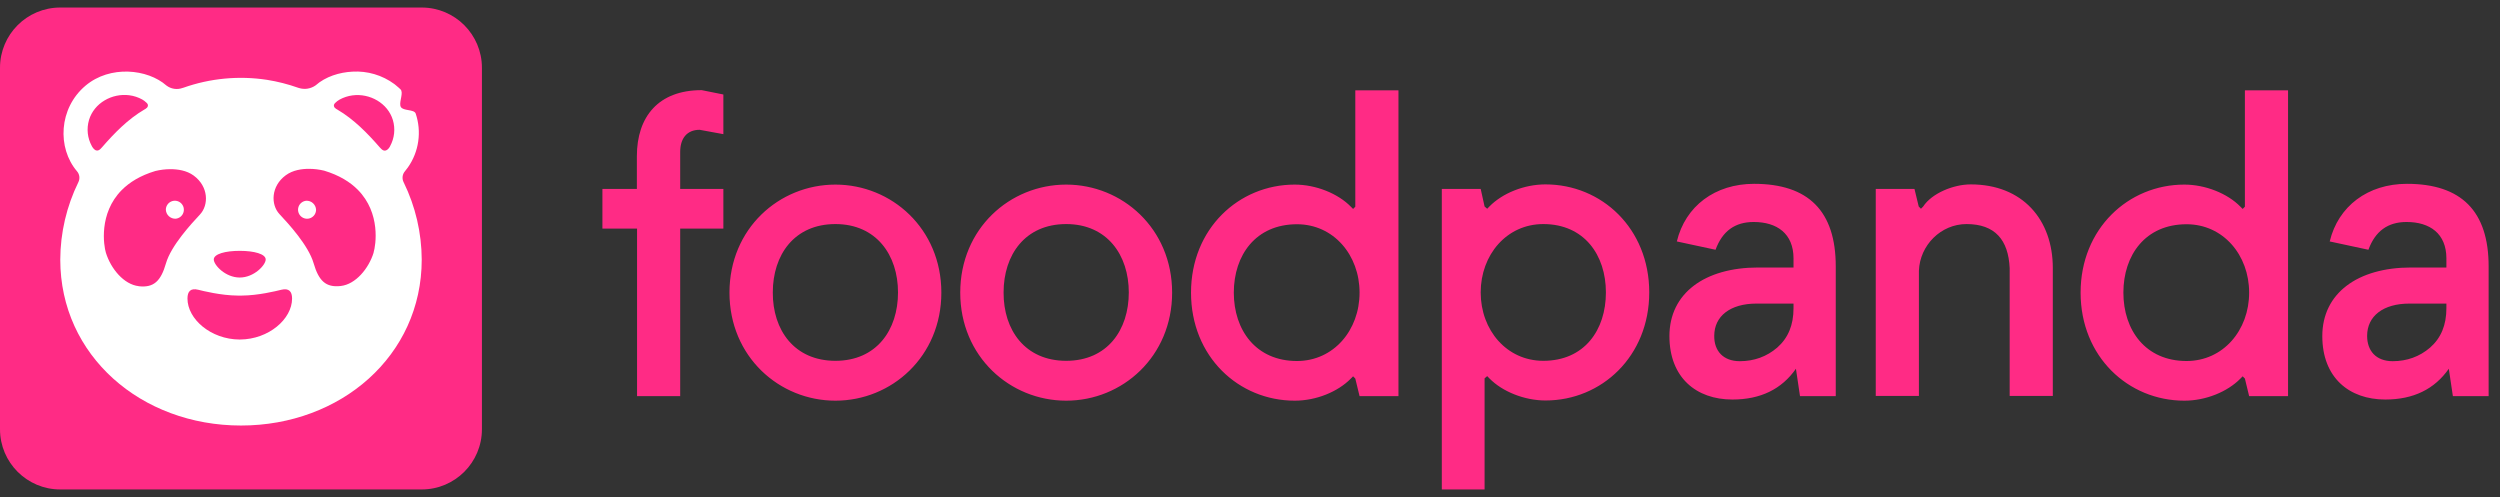 <svg width="166" height="33" viewBox="0 0 166 33" fill="none" xmlns="http://www.w3.org/2000/svg">
<rect x="0" y="0" width="166" height="33" fill="#333333" stroke="none"/>
<g clip-path="url(#clip0_550_1781)">
<path d="M39.988 12.545H42.288V10.375C42.288 7.741 43.726 5.985 46.592 5.985L48.031 6.274V8.908L46.457 8.619C45.596 8.619 45.165 9.209 45.165 10.087V12.545H48.031V15.179H45.165V26.304H42.3V15.179H40V12.545H39.988ZM55.471 12.257C59.198 12.257 62.506 15.179 62.506 19.431C62.506 23.67 59.21 26.605 55.471 26.605C51.745 26.605 48.437 23.682 48.437 19.431C48.437 15.179 51.733 12.257 55.471 12.257ZM55.471 23.958C58.201 23.958 59.628 21.914 59.628 19.418C59.628 16.935 58.189 14.878 55.471 14.878C52.741 14.878 51.314 16.922 51.314 19.418C51.302 21.914 52.741 23.958 55.471 23.958ZM70.795 12.257C74.521 12.257 77.829 15.179 77.829 19.431C77.829 23.67 74.533 26.605 70.795 26.605C67.068 26.605 63.76 23.682 63.76 19.431C63.76 15.179 67.056 12.257 70.795 12.257ZM70.795 23.958C73.525 23.958 74.952 21.914 74.952 19.418C74.952 16.935 73.513 14.878 70.795 14.878C68.065 14.878 66.638 16.922 66.638 19.418C66.626 21.914 68.065 23.958 70.795 23.958ZM92.858 26.304H90.275L89.992 25.137L89.845 24.987L89.697 25.137C88.836 26.015 87.397 26.605 85.971 26.605C82.244 26.605 79.084 23.682 79.084 19.431C79.084 15.191 82.244 12.257 85.971 12.257C87.373 12.257 88.836 12.846 89.697 13.724L89.845 13.874L89.992 13.724V5.998H92.858V26.304ZM86.118 14.89C83.388 14.89 81.925 16.935 81.925 19.431C81.925 21.914 83.388 23.971 86.118 23.971C88.553 23.971 90.275 21.927 90.275 19.431C90.275 16.935 88.553 14.89 86.118 14.89ZM95.736 12.545H98.318L98.576 13.711L98.749 13.862L98.896 13.711C99.757 12.833 101.196 12.244 102.623 12.244C106.349 12.244 109.51 15.166 109.51 19.418C109.51 23.657 106.349 26.592 102.623 26.592C101.221 26.592 99.757 26.003 98.896 25.125L98.749 24.974L98.576 25.125V32.5H95.736V12.545ZM102.475 23.958C105.205 23.958 106.632 21.914 106.632 19.418C106.632 16.935 105.193 14.878 102.475 14.878C100.04 14.878 98.318 16.922 98.318 19.418C98.318 21.914 100.04 23.958 102.475 23.958ZM116.741 17.762H119.09V17.16C119.09 15.505 117.983 14.74 116.446 14.74C115.204 14.74 114.367 15.342 113.912 16.584L111.342 16.032C111.908 13.686 113.875 12.206 116.47 12.206C120.086 12.206 121.894 14.025 121.894 17.687V26.304H119.52L119.25 24.485C118.303 25.84 116.901 26.529 115.031 26.529C112.633 26.529 110.85 25.075 110.85 22.315C110.85 19.468 113.199 17.762 116.741 17.762ZM115.523 23.983C116.47 23.983 117.307 23.682 118.008 23.08C118.733 22.441 119.09 21.588 119.09 20.459V20.158H116.63C114.896 20.158 113.826 20.986 113.826 22.303C113.814 23.294 114.416 23.983 115.523 23.983ZM124.538 12.545H127.121L127.403 13.711L127.551 13.862L127.699 13.711C128.277 12.833 129.703 12.244 130.859 12.244C134.303 12.244 136.307 14.589 136.307 17.8V26.291H133.442V17.8C133.356 15.931 132.47 14.878 130.576 14.878C128.879 14.878 127.477 16.282 127.416 17.976V26.291H124.55V12.545H124.538ZM151.926 26.304H149.343L149.061 25.137L148.913 24.987L148.765 25.137C147.905 26.015 146.466 26.605 145.039 26.605C141.313 26.605 138.152 23.682 138.152 19.431C138.152 15.191 141.313 12.257 145.039 12.257C146.441 12.257 147.905 12.846 148.765 13.724L148.913 13.874L149.061 13.724V5.998H151.926V26.304ZM145.187 14.89C142.456 14.89 140.993 16.935 140.993 19.431C140.993 21.914 142.456 23.971 145.187 23.971C147.622 23.971 149.343 21.927 149.343 19.431C149.343 16.935 147.622 14.89 145.187 14.89ZM160.092 17.762H162.441V17.16C162.441 15.505 161.334 14.74 159.797 14.74C158.555 14.74 157.718 15.342 157.263 16.584L154.693 16.032C155.259 13.686 157.227 12.206 159.821 12.206C163.437 12.206 165.245 14.025 165.245 17.687V26.304H162.871L162.601 24.485C161.654 25.84 160.252 26.529 158.383 26.529C155.984 26.529 154.201 25.075 154.201 22.315C154.201 19.468 156.55 17.762 160.092 17.762ZM158.874 23.983C159.821 23.983 160.658 23.682 161.359 23.08C162.084 22.441 162.441 21.588 162.441 20.459V20.158H159.981C158.247 20.158 157.177 20.986 157.177 22.303C157.177 23.294 157.768 23.983 158.874 23.983Z" fill="#FF2B85"/>
<path d="M0 4.5C0 2.291 1.791 0.5 4 0.5H28C30.209 0.5 32 2.291 32 4.5V28.5C32 30.709 30.209 32.5 28 32.5H4C1.791 32.5 0 30.709 0 28.5V4.5Z" fill="#FF2B85"/>
<path d="M11.664 14.523C11.78 14.512 11.89 14.468 11.981 14.396C12.072 14.325 12.14 14.228 12.177 14.118C12.214 14.008 12.219 13.89 12.19 13.777C12.161 13.665 12.1 13.564 12.014 13.485C11.929 13.407 11.822 13.355 11.708 13.336C11.594 13.317 11.476 13.332 11.37 13.379C11.264 13.425 11.173 13.502 11.11 13.599C11.046 13.696 11.012 13.809 11.012 13.925C11.02 14.091 11.092 14.247 11.215 14.359C11.337 14.47 11.498 14.529 11.664 14.523Z" fill="white"/>
<path d="M20.019 13.455C20.11 13.383 20.22 13.34 20.336 13.329C20.501 13.322 20.663 13.381 20.784 13.493C20.906 13.605 20.979 13.76 20.987 13.925C20.987 14.041 20.953 14.155 20.89 14.252C20.826 14.35 20.736 14.426 20.63 14.473C20.523 14.52 20.406 14.535 20.291 14.516C20.177 14.497 20.07 14.445 19.984 14.367C19.899 14.288 19.838 14.187 19.809 14.074C19.78 13.962 19.784 13.843 19.822 13.733C19.859 13.623 19.927 13.527 20.019 13.455Z" fill="white"/>
<path fill-rule="evenodd" clip-rule="evenodd" d="M26.805 12.116C26.802 12.107 26.799 12.099 26.796 12.091C26.739 11.975 26.718 11.844 26.734 11.716C26.751 11.587 26.805 11.467 26.89 11.369C26.959 11.287 27.025 11.202 27.086 11.114C27.447 10.601 27.681 10.01 27.77 9.389C27.86 8.768 27.802 8.135 27.602 7.541C27.549 7.388 27.333 7.35 27.113 7.311C26.908 7.274 26.7 7.238 26.619 7.107C26.547 6.991 26.574 6.801 26.612 6.604C26.624 6.551 26.635 6.496 26.642 6.443C26.68 6.234 26.7 6.037 26.593 5.932C26.57 5.91 26.547 5.889 26.524 5.868C26.509 5.853 26.494 5.839 26.478 5.825C26.406 5.76 26.331 5.697 26.254 5.636L26.182 5.579C25.381 4.989 24.399 4.699 23.406 4.757C22.541 4.8 21.619 5.083 20.957 5.668C20.798 5.781 20.615 5.855 20.422 5.886C20.229 5.916 20.031 5.901 19.845 5.842L19.794 5.826C19.123 5.589 18.433 5.413 17.73 5.301C15.862 5.015 13.952 5.196 12.171 5.827C12.165 5.827 12.159 5.828 12.154 5.83C12.148 5.832 12.142 5.834 12.136 5.836L12.127 5.839C12.124 5.84 12.121 5.841 12.117 5.842C11.94 5.906 11.749 5.925 11.563 5.896C11.376 5.867 11.2 5.792 11.05 5.678C9.807 4.581 7.31 4.311 5.678 5.689C3.892 7.196 3.793 9.823 5.111 11.371C5.196 11.469 5.25 11.589 5.267 11.717C5.284 11.846 5.263 11.976 5.206 12.092C4.42 13.694 4.008 15.454 4.002 17.239C4.002 23.615 9.374 28.255 16.002 28.255C22.631 28.255 28.002 23.615 28.002 17.239C27.996 15.462 27.588 13.71 26.808 12.114L26.805 12.116ZM15.918 16.656C16.87 16.656 17.642 16.862 17.642 17.23C17.642 17.598 16.87 18.428 15.918 18.428C14.967 18.428 14.195 17.598 14.195 17.23C14.195 16.862 14.967 16.656 15.918 16.656ZM6.291 9.938C6.232 9.895 6.183 9.841 6.145 9.78C6.134 9.763 6.124 9.746 6.114 9.73C6.108 9.719 6.102 9.708 6.096 9.697C5.953 9.435 5.862 9.147 5.83 8.851C5.798 8.554 5.825 8.254 5.91 7.967C6.248 6.835 7.446 6.175 8.591 6.326C8.89 6.365 9.179 6.46 9.444 6.606C9.492 6.633 9.538 6.663 9.582 6.696C9.638 6.737 9.691 6.782 9.74 6.832C9.776 6.865 9.803 6.907 9.818 6.953C9.825 6.989 9.823 7.025 9.813 7.059C9.803 7.094 9.784 7.125 9.759 7.151C9.729 7.18 9.697 7.207 9.662 7.23C9.637 7.246 9.612 7.26 9.586 7.273C8.489 7.916 7.596 8.836 6.769 9.786C6.636 9.939 6.492 10.081 6.281 9.937L6.291 9.938ZM9.216 19.002C8.221 18.89 7.359 17.84 7.032 16.783C6.888 16.317 6.545 14.174 8.081 12.623C8.593 12.107 9.311 11.656 10.313 11.355C10.637 11.276 10.97 11.235 11.305 11.233C11.8 11.233 12.394 11.315 12.862 11.659C13.855 12.39 13.869 13.608 13.28 14.241C12.691 14.873 11.358 16.313 11.019 17.489C10.681 18.665 10.209 19.118 9.215 19.006L9.216 19.002ZM15.935 22.545H15.906C13.994 22.533 12.448 21.181 12.448 19.824C12.448 19.354 12.652 19.113 13.163 19.24C13.458 19.314 14.673 19.62 15.778 19.626H16.062C17.142 19.62 18.318 19.329 18.655 19.246L18.679 19.24C19.188 19.118 19.394 19.354 19.394 19.824C19.394 21.181 17.847 22.533 15.934 22.544L15.935 22.545ZM24.81 16.771C24.484 17.826 23.62 18.877 22.627 18.99C21.634 19.103 21.165 18.651 20.822 17.473C20.48 16.294 19.148 14.847 18.559 14.219C17.971 13.591 17.984 12.363 18.977 11.636C19.445 11.293 20.039 11.208 20.535 11.211C20.869 11.213 21.202 11.254 21.527 11.333C22.528 11.636 23.247 12.085 23.758 12.601C25.296 14.153 24.951 16.296 24.807 16.761L24.81 16.771ZM25.906 9.703C25.89 9.731 25.875 9.759 25.858 9.786C25.819 9.847 25.77 9.901 25.711 9.944C25.506 10.087 25.362 9.944 25.224 9.793C24.396 8.842 23.501 7.924 22.406 7.28C22.343 7.249 22.284 7.208 22.233 7.158C22.208 7.132 22.19 7.101 22.18 7.067C22.169 7.032 22.167 6.996 22.174 6.961C22.189 6.914 22.217 6.872 22.253 6.839C22.34 6.75 22.439 6.674 22.548 6.613C22.814 6.467 23.105 6.372 23.407 6.333C24.55 6.182 25.748 6.843 26.088 7.973C26.172 8.26 26.2 8.56 26.168 8.857C26.136 9.154 26.046 9.442 25.903 9.704L25.906 9.703Z" fill="white"/>
</g>
<defs>
<clipPath id="clip0_550_1781">
<rect width="166" height="32" fill="white" transform="translate(0 0.5)"/>
</clipPath>
</defs>
</svg>
